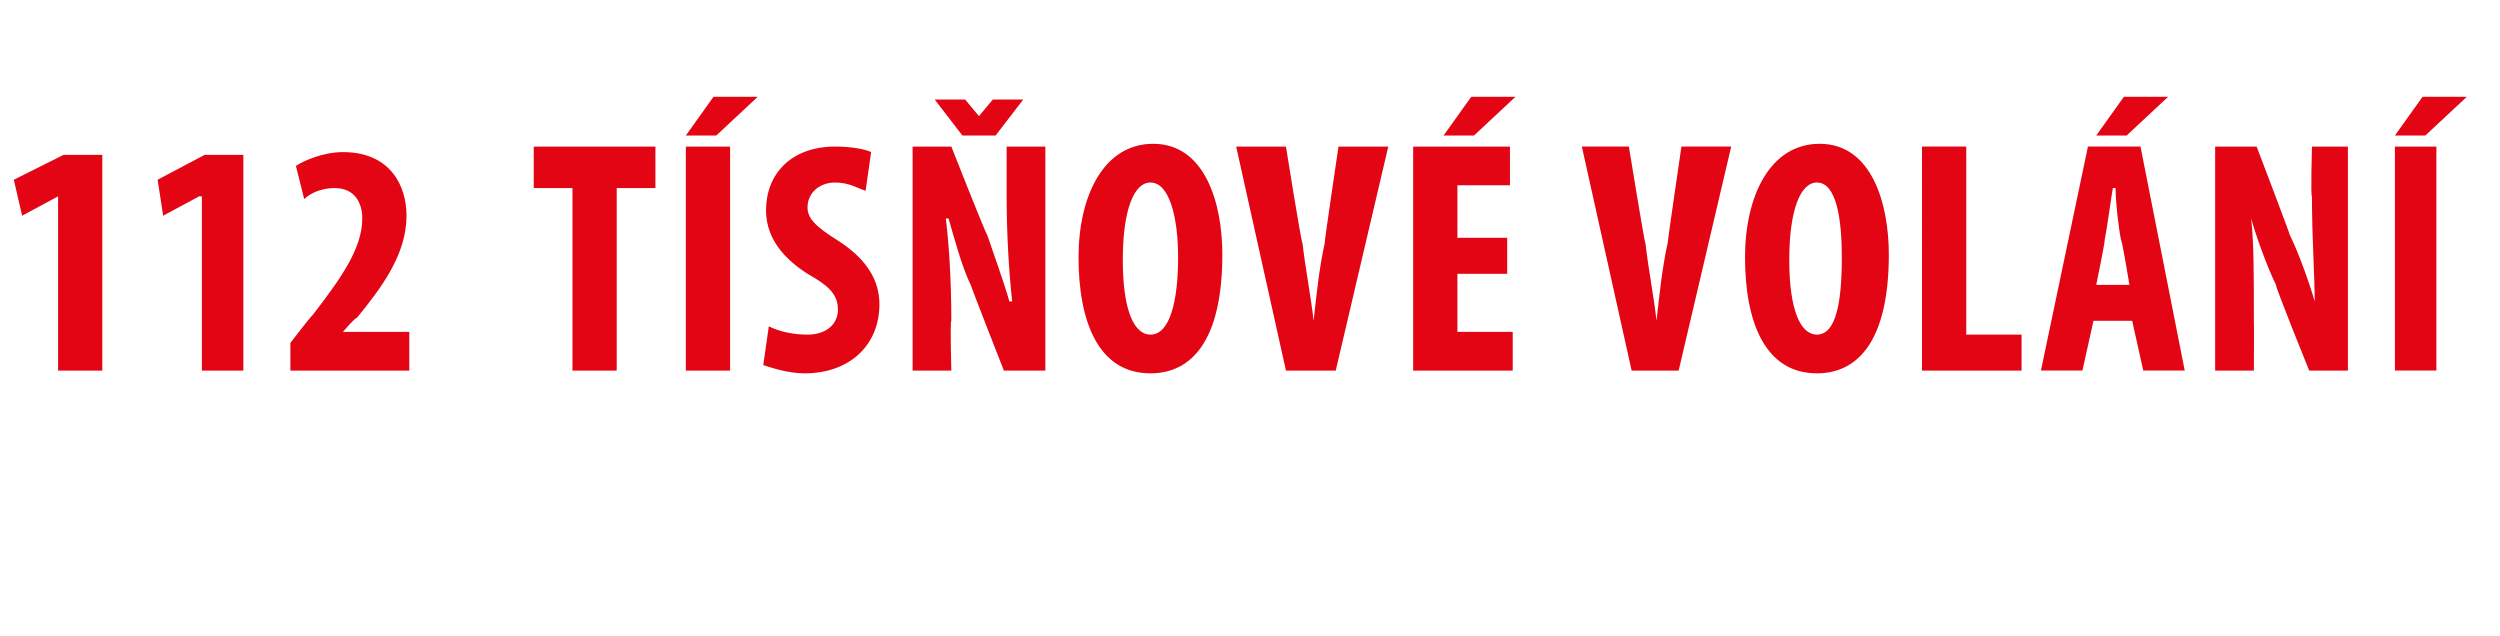 <?xml version="1.0" standalone="no"?><!DOCTYPE svg PUBLIC "-//W3C//DTD SVG 1.1//EN" "http://www.w3.org/Graphics/SVG/1.1/DTD/svg11.dtd"><svg xmlns="http://www.w3.org/2000/svg" version="1.1" width="90.4px" height="23px" viewBox="0 0 90.4 23"><desc>112 t s ov vol n</desc><defs/><g id="Polygon118683"><path d="m2.1 7.1l-1.3.7l-.3-1.3l1.8-.9h1.4v7.8H2.1V7.1zm5.2 0h-.1l-1.3.7l-.2-1.3l1.7-.9h1.4v7.8H7.3V7.1zm3.2 6.3v-1s.79-1.03.8-1c1-1.3 1.8-2.4 1.8-3.5c0-.6-.3-1.1-1-1.1c-.5 0-.9.2-1.1.4L10.7 6c.3-.2 1-.5 1.7-.5c1.7 0 2.3 1.2 2.3 2.3c0 1.4-.9 2.6-1.8 3.7c-.04-.04-.5.5-.5.5h2.4v1.4h-4.3zm10.2-6.6h-1.4V5.3h4.4v1.5h-1.4v6.6h-1.6V6.8zm5.7-1.5v8.1h-1.6V5.3h1.6zm1-1.8l-1.5 1.4h-1.1l1-1.4h1.6zm.4 8.3c.4.2.9.3 1.4.3c.7 0 1.1-.4 1.1-.9c0-.6-.4-.9-1.1-1.3c-1.1-.7-1.5-1.5-1.5-2.3c0-1.3.9-2.3 2.5-2.3c.6 0 1.1.1 1.3.2l-.2 1.4c-.3-.1-.6-.3-1.1-.3c-.6 0-1 .4-1 .9c0 .4.3.7 1.1 1.2c1.1.7 1.5 1.5 1.5 2.3c0 1.5-1.1 2.5-2.7 2.5c-.6 0-1.2-.2-1.5-.3l.2-1.4zm5.2 1.6V5.3h1.4s1.26 3.2 1.3 3.2c.2.6.6 1.7.8 2.4h.1c-.1-.9-.2-2.3-.2-3.8V5.3h1.4v8.1h-1.5s-1.2-3.06-1.2-3.1c-.3-.6-.6-1.7-.8-2.4h-.1c.1.8.2 2.1.2 3.7c-.05 0 0 1.8 0 1.8H33zm1.8-8.5l-1-1.3h1.1l.5.6l.5-.6h1.1l-1 1.3h-1.2zm9.4 4.3c0 3.1-1.1 4.3-2.6 4.3c-1.9 0-2.6-1.9-2.6-4.2c0-2.2.9-4.1 2.7-4.1c1.9 0 2.5 2.2 2.5 4zm-3.6.2c0 1.8.4 2.7 1 2.7c.7 0 1-1.2 1-2.8c0-1.4-.3-2.7-1-2.7c-.6 0-1 1-1 2.8zm5.9 4l-1.8-8.1h1.8s.56 3.52.6 3.5c.1.9.3 1.9.4 2.8c.1-.9.2-1.9.4-2.8c-.02-.01.5-3.5.5-3.5h1.8l-1.9 8.1h-1.8zm8-3.5h-1.8v2.1h2v1.4h-3.6V5.3h3.5v1.4h-1.9v1.9h1.8v1.3zm.3-6.4l-1.5 1.4h-1.1l1-1.4h1.6zm4.2 9.9l-1.8-8.1h1.7s.57 3.52.6 3.5c.1.9.3 1.9.4 2.8c.1-.9.2-1.9.4-2.8c-.01-.01.5-3.5.5-3.5h1.8l-1.9 8.1H59zm9.3-4.2c0 3.1-1.1 4.3-2.6 4.3c-1.9 0-2.6-1.9-2.6-4.2c0-2.2.9-4.1 2.7-4.1c1.9 0 2.5 2.2 2.5 4zm-3.6.2c0 1.8.4 2.7 1 2.7c.7 0 .9-1.2.9-2.8c0-1.4-.2-2.7-.9-2.7c-.6 0-1 1-1 2.8zm4.8-4.1h1.6v6.8h2v1.3h-3.6V5.3zm6.2 6.3l-.4 1.8h-1.5l1.7-8.1h1.9l1.6 8.1h-1.5l-.4-1.8h-1.4zm1.3-1.3s-.27-1.65-.3-1.6c-.1-.5-.2-1.4-.2-1.9h-.1c-.1.6-.2 1.4-.3 1.9c.04-.05-.3 1.6-.3 1.6h1.2zm1.4-6.8l-1.5 1.4h-1.1l1-1.4h1.6zm1.7 9.9V5.3h1.5s1.22 3.2 1.2 3.2c.3.6.7 1.7.9 2.4c0-.9-.1-2.3-.1-3.8c-.05.02 0-1.8 0-1.8h1.3v8.1h-1.4s-1.24-3.06-1.2-3.1c-.3-.6-.7-1.7-.9-2.4c.1.8.1 2.1.1 3.7c.01 0 0 1.8 0 1.8h-1.4zm8-8.1v8.1h-1.5V5.3h1.5zm1.1-1.8l-1.5 1.4h-1.1l1-1.4h1.6z" stroke="none" fill="#e30513"/></g></svg>